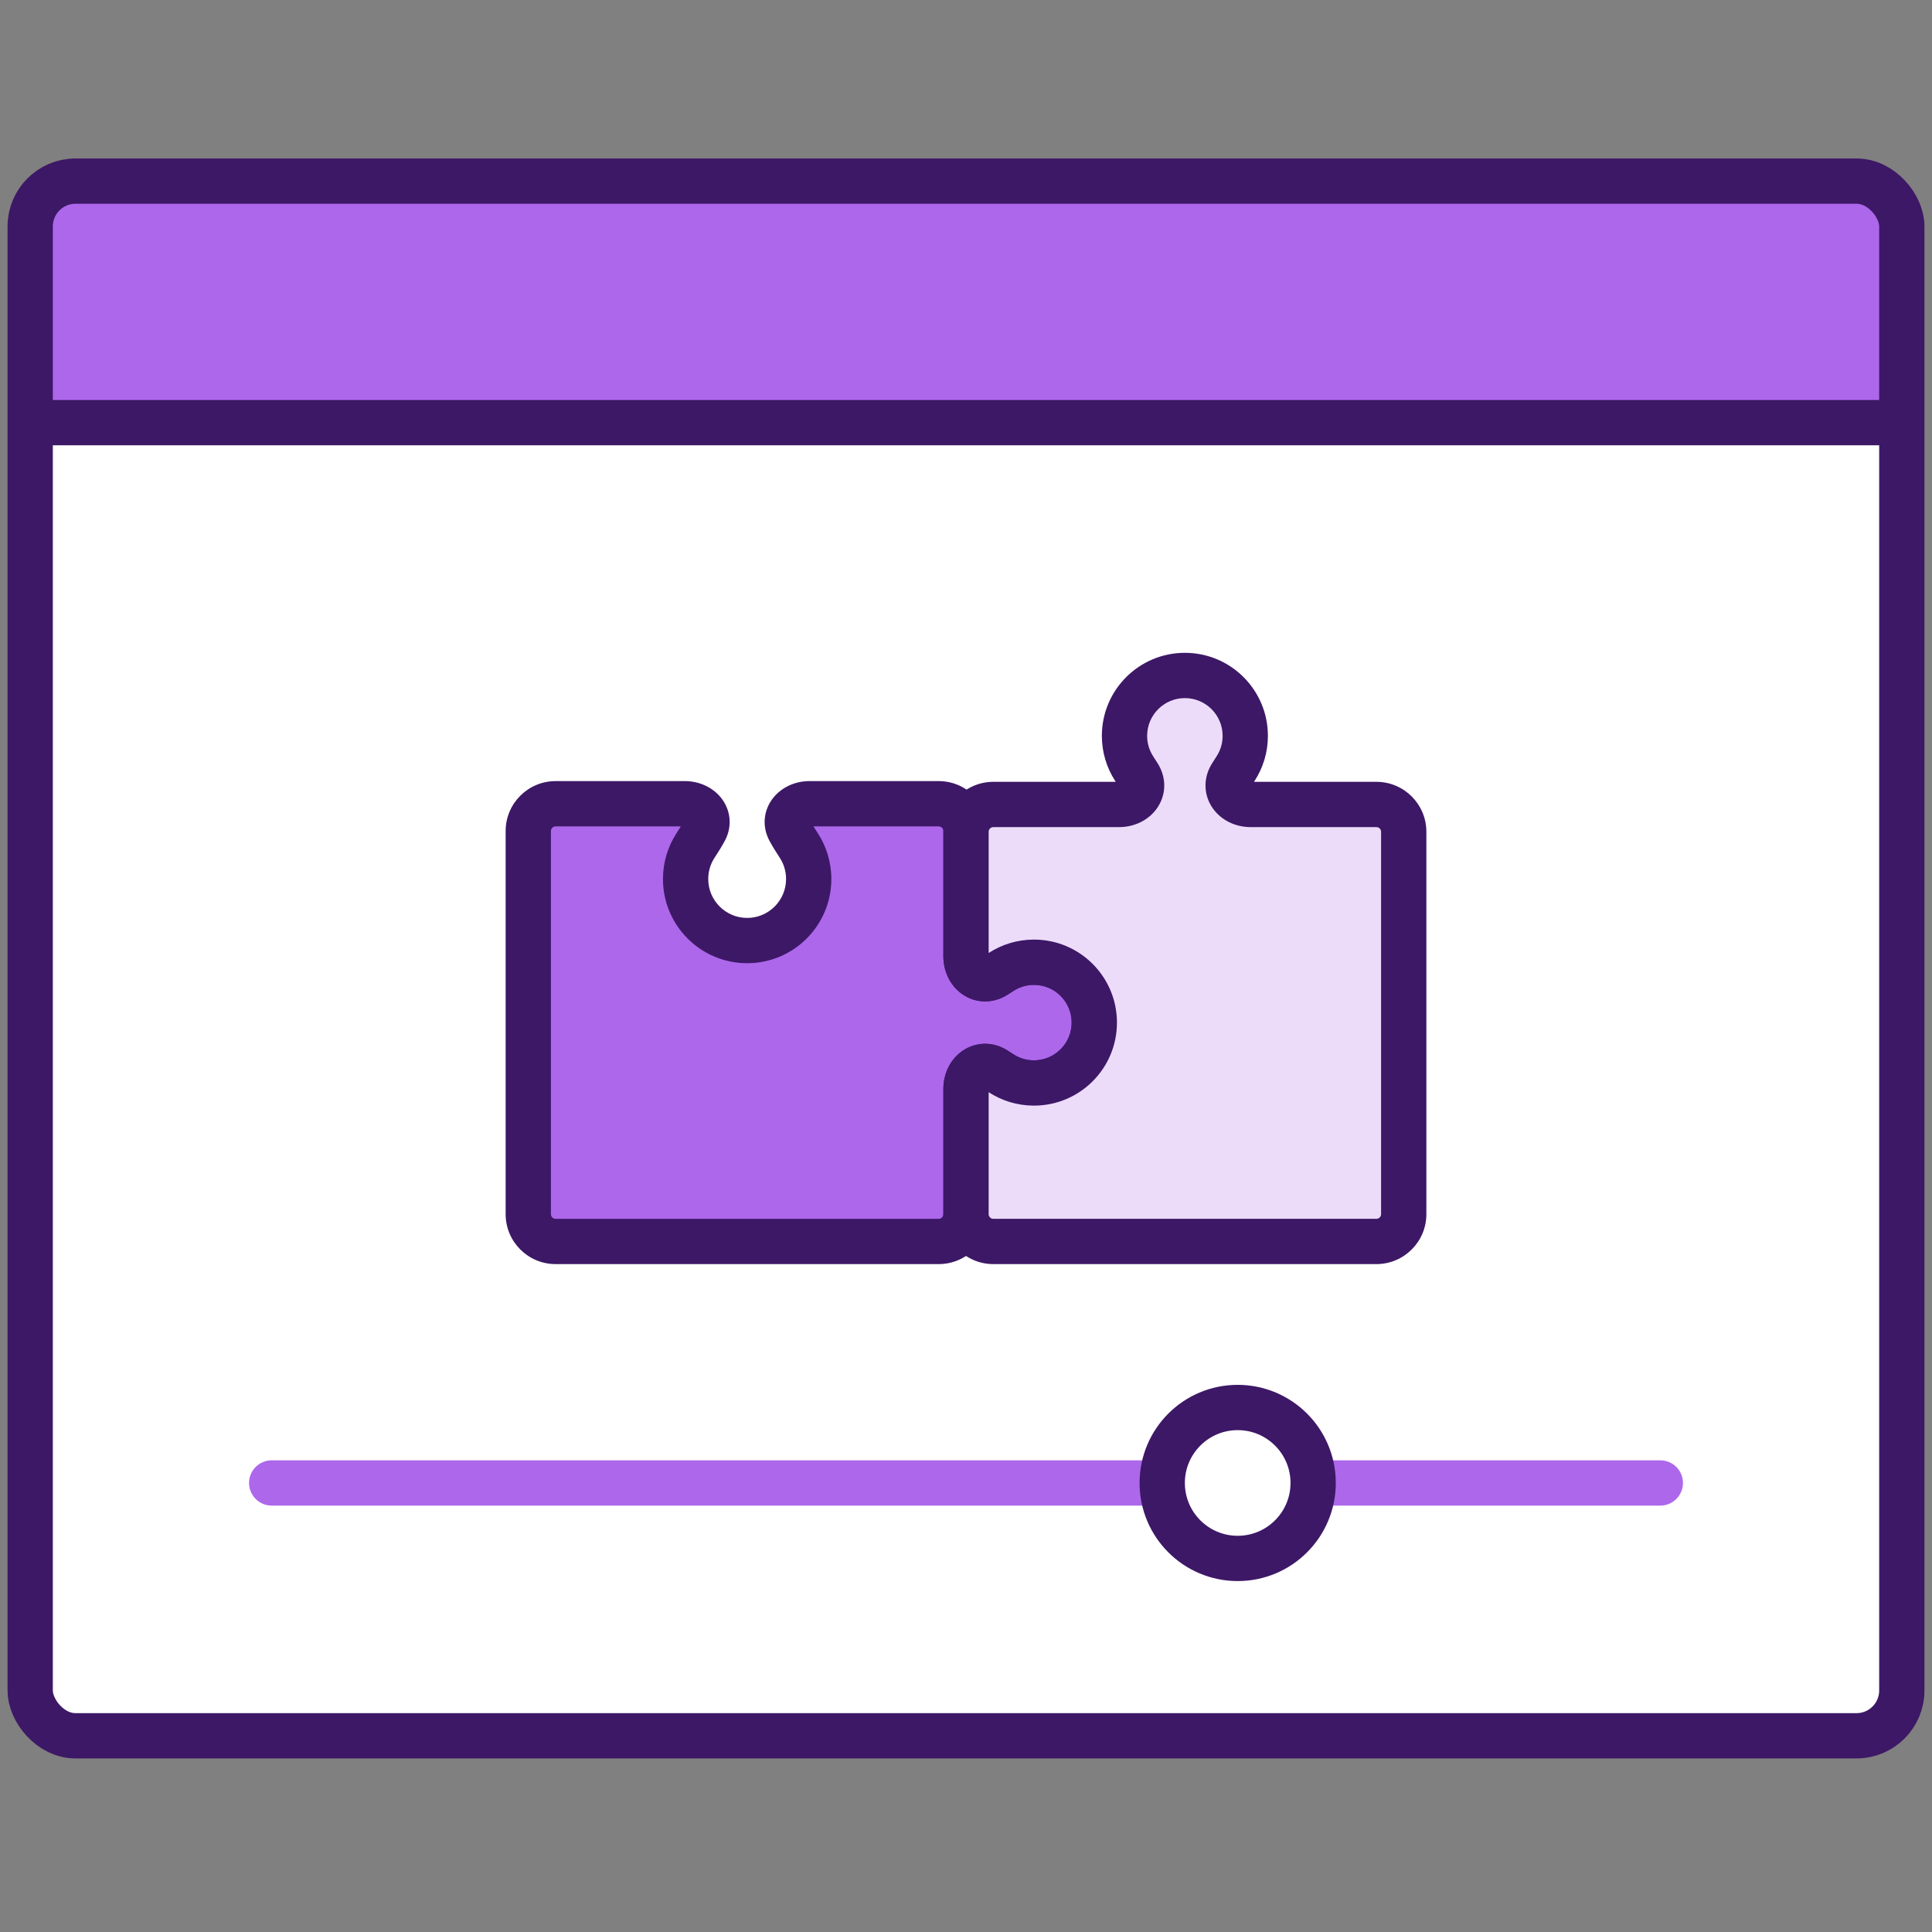 <svg width="128" height="128" viewBox="0 0 128 128" fill="none" xmlns="http://www.w3.org/2000/svg">
<rect x="0" y="0" width="128" height="128" fill="#808080" stroke="none"/>
<g clip-path="url(#clip0_1329_801)">
<rect x="2" y="12" width="124" height="103" rx="3" fill="white"/>
<path d="M2 12H126V28H2V12Z" fill="#AD67EB"/>
<path d="M126 28V26.5H2V28V29.5H126V28Z" fill="#3D1866"/>
<path d="M45.379 53.25C46.396 53.25 47.178 54.111 46.695 55.006C46.508 55.353 46.291 55.69 46.078 56.019C45.664 56.657 45.423 57.419 45.423 58.236C45.423 60.489 47.249 62.314 49.501 62.315C51.753 62.314 53.579 60.489 53.579 58.236C53.579 57.418 53.338 56.656 52.923 56.017C52.71 55.689 52.494 55.353 52.307 55.007C51.823 54.112 52.606 53.25 53.623 53.25H62.188C63.189 53.25 64 54.061 64 55.062V63.355C64 64.472 64.995 65.234 65.941 64.64C66.071 64.558 66.199 64.475 66.326 64.393C66.952 63.986 67.699 63.75 68.501 63.75C70.71 63.75 72.501 65.541 72.501 67.75C72.501 69.959 70.71 71.75 68.501 71.75C67.698 71.75 66.951 71.514 66.324 71.106C66.198 71.024 66.07 70.942 65.941 70.86C64.995 70.264 64 71.025 64 72.143V80.439C64 81.439 63.189 82.25 62.188 82.25H36.812C35.811 82.25 35 81.439 35 80.439V55.062C35 54.061 35.811 53.25 36.812 53.25H45.379Z" fill="#AD67EB"/>
<path d="M45.379 53.25L45.379 51.75H45.379V53.25ZM46.695 55.006L48.015 55.718L48.016 55.718L46.695 55.006ZM46.078 56.019L47.336 56.835L47.336 56.835L46.078 56.019ZM45.423 58.236L43.923 58.236V58.236H45.423ZM49.501 62.315L49.501 63.815L49.501 63.815L49.501 62.315ZM53.579 58.236L55.079 58.236L55.079 58.236L53.579 58.236ZM52.923 56.017L54.181 55.199L54.181 55.199L52.923 56.017ZM52.307 55.007L50.987 55.72L50.987 55.72L52.307 55.007ZM62.188 53.25L62.189 51.75H62.188V53.25ZM64 55.062L65.5 55.062L65.5 55.061L64 55.062ZM66.326 64.393L67.143 65.651L67.143 65.651L66.326 64.393ZM68.501 63.75L68.501 62.25H68.501V63.75ZM72.501 67.75L74.001 67.75V67.75H72.501ZM68.501 71.75L68.501 73.25L68.501 73.25L68.501 71.75ZM66.324 71.106L65.507 72.364L65.507 72.364L66.324 71.106ZM64 80.439L65.5 80.439V80.439H64ZM62.188 82.25L62.188 83.75L62.189 83.75L62.188 82.25ZM36.812 82.25L36.811 83.75H36.812V82.25ZM35 80.439L33.5 80.439L33.5 80.439L35 80.439ZM35 55.062L33.5 55.061V55.062H35ZM36.812 53.25L36.812 51.75L36.811 51.75L36.812 53.25ZM65.941 70.86L65.141 72.129L65.941 70.86ZM65.941 64.64L65.143 63.37L65.941 64.64ZM45.379 53.25L45.379 54.75C45.481 54.75 45.481 54.795 45.429 54.731C45.398 54.692 45.355 54.616 45.344 54.508C45.332 54.395 45.363 54.316 45.375 54.294L46.695 55.006L48.016 55.718C48.557 54.714 48.39 53.628 47.77 52.854C47.193 52.136 46.294 51.75 45.379 51.75L45.379 53.25ZM46.695 55.006L45.375 54.294C45.22 54.581 45.035 54.87 44.82 55.202L46.078 56.019L47.336 56.835C47.547 56.51 47.795 56.126 48.015 55.718L46.695 55.006ZM46.078 56.019L44.82 55.202C44.253 56.076 43.923 57.12 43.923 58.236L45.423 58.236L46.923 58.236C46.923 57.717 47.075 57.238 47.336 56.835L46.078 56.019ZM45.423 58.236H43.923C43.923 61.317 46.421 63.814 49.501 63.815L49.501 62.315L49.501 60.815C48.077 60.814 46.923 59.66 46.923 58.236H45.423ZM49.501 62.315L49.501 63.815C52.581 63.814 55.079 61.317 55.079 58.236H53.579H52.079C52.079 59.66 50.925 60.814 49.501 60.815L49.501 62.315ZM53.579 58.236L55.079 58.236C55.079 57.119 54.749 56.074 54.181 55.199L52.923 56.017L51.665 56.834C51.927 57.237 52.079 57.717 52.079 58.236L53.579 58.236ZM52.923 56.017L54.181 55.199C53.966 54.868 53.781 54.58 53.626 54.294L52.307 55.007L50.987 55.72C51.207 56.127 51.454 56.51 51.665 56.834L52.923 56.017ZM52.307 55.007L53.626 54.294C53.638 54.316 53.669 54.394 53.657 54.508C53.646 54.616 53.603 54.692 53.572 54.731C53.521 54.795 53.52 54.75 53.623 54.75V53.25V51.75C52.708 51.75 51.808 52.136 51.231 52.855C50.611 53.629 50.444 54.716 50.987 55.72L52.307 55.007ZM53.623 53.25V54.75H62.188V53.25V51.75H53.623V53.25ZM62.188 53.25L62.188 54.75C62.36 54.75 62.5 54.89 62.5 55.062L64 55.062L65.5 55.061C65.5 53.233 64.017 51.75 62.189 51.75L62.188 53.25ZM64 55.062H62.5V63.355H64H65.5V55.062H64ZM65.941 64.64L66.739 65.91C66.879 65.822 67.015 65.734 67.143 65.651L66.326 64.393L65.51 63.134C65.383 63.217 65.262 63.294 65.143 63.37L65.941 64.64ZM66.326 64.393L67.143 65.651C67.533 65.397 67.998 65.25 68.501 65.25V63.75V62.25C67.4 62.25 66.371 62.575 65.51 63.134L66.326 64.393ZM68.501 63.75L68.501 65.25C69.882 65.25 71.001 66.369 71.001 67.75H72.501H74.001C74.001 64.712 71.538 62.25 68.501 62.25L68.501 63.75ZM72.501 67.75L71.001 67.75C71.001 69.131 69.882 70.25 68.501 70.25L68.501 71.75L68.501 73.25C71.538 73.25 74.001 70.788 74.001 67.75L72.501 67.75ZM68.501 71.75V70.25C67.997 70.25 67.532 70.103 67.142 69.849L66.324 71.106L65.507 72.364C66.369 72.925 67.4 73.25 68.501 73.25V71.75ZM66.324 71.106L67.142 69.849C67.015 69.766 66.88 69.679 66.741 69.591L65.941 70.86L65.141 72.129C65.26 72.204 65.38 72.282 65.507 72.364L66.324 71.106ZM64 72.143H62.5V80.439H64H65.5V72.143H64ZM64 80.439L62.5 80.438C62.5 80.61 62.36 80.75 62.188 80.75L62.188 82.25L62.189 83.75C64.017 83.75 65.5 82.267 65.5 80.439L64 80.439ZM62.188 82.25V80.75H36.812V82.25V83.75H62.188V82.25ZM36.812 82.25L36.812 80.75C36.64 80.75 36.5 80.61 36.5 80.438L35 80.439L33.5 80.439C33.5 82.267 34.983 83.75 36.811 83.75L36.812 82.25ZM35 80.439H36.5V55.062H35H33.5V80.439H35ZM35 55.062L36.5 55.062C36.5 54.89 36.64 54.75 36.812 54.75L36.812 53.25L36.811 51.75C34.983 51.75 33.5 53.233 33.5 55.061L35 55.062ZM36.812 53.25V54.75H45.379V53.25V51.75H36.812V53.25ZM65.941 70.86L66.741 69.591C65.76 68.973 64.622 69.027 63.759 69.628C62.947 70.193 62.5 71.147 62.5 72.143H64H65.5C65.5 72.022 65.551 72.036 65.473 72.09C65.431 72.12 65.36 72.15 65.272 72.152C65.181 72.154 65.133 72.124 65.141 72.129L65.941 70.86ZM64 63.355H62.5C62.5 64.35 62.947 65.304 63.758 65.869C64.619 66.47 65.757 66.527 66.739 65.91L65.941 64.64L65.143 63.37C65.135 63.374 65.183 63.345 65.274 63.347C65.362 63.349 65.432 63.379 65.474 63.409C65.551 63.462 65.5 63.476 65.5 63.355H64Z" fill="#3D1866"/>
<path d="M64.001 72.144C64.001 71.027 64.997 70.266 65.942 70.861C66.071 70.942 66.198 71.025 66.324 71.106C66.951 71.514 67.698 71.75 68.501 71.75C70.71 71.75 72.501 69.959 72.501 67.75C72.501 65.541 70.71 63.75 68.501 63.75C67.699 63.75 66.952 63.986 66.326 64.393C66.199 64.475 66.071 64.558 65.941 64.64C64.996 65.234 64.001 64.472 64.001 63.355L64.001 55.109C64.001 54.109 64.812 53.298 65.812 53.298L74.147 53.298C75.254 53.298 76.018 52.318 75.433 51.379C75.338 51.226 75.241 51.076 75.144 50.928C74.738 50.301 74.501 49.554 74.501 48.752C74.501 46.543 76.292 44.751 78.501 44.751C80.71 44.751 82.502 46.543 82.502 48.752C82.502 49.554 82.265 50.301 81.858 50.928C81.762 51.076 81.664 51.227 81.57 51.379C80.984 52.318 81.748 53.298 82.854 53.298L91.189 53.298C92.19 53.298 93.001 54.109 93.001 55.109L93.001 80.439C93.001 81.439 92.19 82.25 91.189 82.25L65.812 82.25C64.812 82.25 64.001 81.439 64.001 80.439L64.001 72.144Z" fill="#ECDCFA"/>
<path d="M64.001 72.144L62.501 72.144L62.501 72.144L64.001 72.144ZM65.942 70.861L66.742 69.592L66.742 69.592L65.942 70.861ZM66.324 71.106L65.507 72.364L65.507 72.364L66.324 71.106ZM68.501 71.75L68.501 73.25L68.501 73.25L68.501 71.75ZM72.501 67.75L74.001 67.75L74.001 67.75L72.501 67.75ZM68.501 63.75L68.501 62.25L68.501 62.25L68.501 63.75ZM66.326 64.393L67.143 65.651L67.143 65.651L66.326 64.393ZM65.941 64.64L66.74 65.91L66.74 65.909L65.941 64.64ZM64.001 63.355L62.501 63.355L62.501 63.356L64.001 63.355ZM64.001 55.109L62.501 55.109L62.501 55.109L64.001 55.109ZM65.812 53.298L65.812 51.798L65.812 51.798L65.812 53.298ZM75.144 50.928L73.887 51.745L73.887 51.745L75.144 50.928ZM74.501 48.752L73.001 48.752L73.001 48.752L74.501 48.752ZM78.501 44.751L78.501 43.251L78.501 43.251L78.501 44.751ZM82.502 48.752L84.002 48.752L84.002 48.752L82.502 48.752ZM81.858 50.928L83.116 51.745L83.116 51.745L81.858 50.928ZM91.189 53.298L91.19 51.798L91.189 51.798L91.189 53.298ZM93.001 55.109L94.501 55.109L94.501 55.109L93.001 55.109ZM93.001 80.439L94.501 80.439L94.501 80.439L93.001 80.439ZM91.189 82.25L91.189 83.75L91.19 83.75L91.189 82.25ZM65.812 82.25L65.812 83.75L65.812 83.75L65.812 82.25ZM64.001 80.439L62.501 80.439L62.501 80.439L64.001 80.439ZM81.57 51.379L80.297 50.586L81.57 51.379ZM74.147 53.298L74.147 54.798L74.147 53.298ZM75.433 51.379L74.16 52.172L75.433 51.379ZM64.001 72.144L65.501 72.145C65.501 72.023 65.552 72.037 65.474 72.091C65.432 72.121 65.361 72.151 65.274 72.153C65.182 72.155 65.135 72.126 65.143 72.131L65.942 70.861L66.742 69.592C65.761 68.974 64.623 69.029 63.76 69.629C62.948 70.195 62.501 71.148 62.501 72.144L64.001 72.144ZM65.942 70.861L65.143 72.13C65.262 72.206 65.383 72.284 65.507 72.364L66.324 71.106L67.142 69.849C67.014 69.766 66.879 69.679 66.742 69.592L65.942 70.861ZM66.324 71.106L65.507 72.364C66.369 72.925 67.4 73.25 68.501 73.25L68.501 71.75L68.501 70.25C67.997 70.25 67.532 70.103 67.142 69.849L66.324 71.106ZM68.501 71.75L68.501 73.25C71.539 73.25 74.001 70.788 74.001 67.75L72.501 67.75L71.001 67.75C71.001 69.131 69.882 70.25 68.501 70.25L68.501 71.75ZM72.501 67.75L74.001 67.75C74.001 64.712 71.539 62.25 68.501 62.25L68.501 63.75L68.501 65.25C69.882 65.25 71.001 66.369 71.001 67.75L72.501 67.75ZM68.501 63.75L68.501 62.25C67.4 62.25 66.371 62.575 65.51 63.134L66.326 64.393L67.143 65.651C67.533 65.397 67.998 65.25 68.501 65.25L68.501 63.75ZM66.326 64.393L65.51 63.134C65.382 63.217 65.262 63.295 65.143 63.37L65.941 64.64L66.74 65.909C66.88 65.821 67.017 65.732 67.143 65.651L66.326 64.393ZM65.941 64.64L65.143 63.37C65.135 63.374 65.183 63.345 65.274 63.347C65.362 63.349 65.432 63.379 65.474 63.409C65.552 63.463 65.501 63.477 65.501 63.355L64.001 63.355L62.501 63.356C62.501 64.351 62.948 65.305 63.759 65.87C64.621 66.471 65.758 66.527 66.74 65.91L65.941 64.64ZM64.001 63.355L65.501 63.355L65.501 55.109L64.001 55.109L62.501 55.109L62.501 63.355L64.001 63.355ZM64.001 55.109L65.501 55.11C65.501 54.937 65.641 54.798 65.813 54.798L65.812 53.298L65.812 51.798C63.984 51.798 62.501 53.281 62.501 55.109L64.001 55.109ZM65.812 53.298L65.812 54.798L74.147 54.798L74.147 53.298L74.147 51.798L65.812 51.798L65.812 53.298ZM75.433 51.379L76.706 50.585C76.603 50.42 76.499 50.259 76.402 50.11L75.144 50.928L73.887 51.745C73.983 51.893 74.073 52.033 74.16 52.172L75.433 51.379ZM75.144 50.928L76.402 50.11C76.148 49.72 76.001 49.255 76.001 48.752L74.501 48.752L73.001 48.752C73.001 49.853 73.327 50.883 73.887 51.745L75.144 50.928ZM74.501 48.752L76.001 48.752C76.001 47.371 77.121 46.251 78.501 46.251L78.501 44.751L78.501 43.251C75.463 43.251 73.001 45.715 73.001 48.752L74.501 48.752ZM78.501 44.751L78.501 46.251C79.882 46.251 81.002 47.371 81.002 48.752L82.502 48.752L84.002 48.752C84.002 45.714 81.538 43.251 78.501 43.251L78.501 44.751ZM82.502 48.752L81.002 48.752C81.002 49.255 80.854 49.72 80.601 50.11L81.858 50.928L83.116 51.745C83.676 50.883 84.002 49.853 84.002 48.752L82.502 48.752ZM81.858 50.928L80.601 50.11C80.504 50.259 80.4 50.42 80.297 50.586L81.57 51.379L82.842 52.172C82.929 52.033 83.019 51.894 83.116 51.745L81.858 50.928ZM82.854 53.298L82.854 54.798L91.189 54.798L91.189 53.298L91.189 51.798L82.854 51.798L82.854 53.298ZM91.189 53.298L91.189 54.798C91.361 54.798 91.501 54.937 91.501 55.11L93.001 55.109L94.501 55.109C94.501 53.281 93.018 51.798 91.19 51.798L91.189 53.298ZM93.001 55.109L91.501 55.109L91.501 80.439L93.001 80.439L94.501 80.439L94.501 55.109L93.001 55.109ZM93.001 80.439L91.501 80.438C91.501 80.61 91.361 80.75 91.189 80.75L91.189 82.25L91.19 83.75C93.018 83.75 94.501 82.267 94.501 80.439L93.001 80.439ZM91.189 82.25L91.189 80.75L65.812 80.75L65.812 82.25L65.812 83.75L91.189 83.75L91.189 82.25ZM65.812 82.25L65.813 80.75C65.641 80.75 65.501 80.61 65.501 80.438L64.001 80.439L62.501 80.439C62.501 82.267 63.984 83.75 65.812 83.75L65.812 82.25ZM64.001 80.439L65.501 80.439L65.501 72.144L64.001 72.144L62.501 72.144L62.501 80.439L64.001 80.439ZM81.57 51.379L80.297 50.586C79.684 51.569 79.749 52.702 80.353 53.556C80.919 54.358 81.868 54.798 82.854 54.798L82.854 53.298L82.854 51.798C82.735 51.798 82.748 51.748 82.803 51.825C82.833 51.867 82.865 51.939 82.867 52.031C82.87 52.126 82.84 52.177 82.842 52.172L81.57 51.379ZM74.147 53.298L74.147 54.798C75.134 54.798 76.082 54.358 76.649 53.556C77.253 52.702 77.319 51.569 76.706 50.585L75.433 51.379L74.16 52.172C74.163 52.176 74.132 52.125 74.135 52.03C74.138 51.939 74.17 51.867 74.2 51.824C74.254 51.748 74.267 51.798 74.147 51.798L74.147 53.298Z" fill="#3D1866"/>
<path d="M18 98.25H110" stroke="#AD67EB" stroke-width="3" stroke-linecap="round"/>
<circle cx="82" cy="98.25" r="5" fill="white" stroke="#3D1866" stroke-width="3"/>
</g>
<rect x="2" y="12" width="124" height="103" rx="3" stroke="#3D1866" stroke-width="3"/>
<defs>
<clipPath id="clip0_1329_801">
<rect x="2" y="12" width="124" height="103" rx="3" fill="white"/>
</clipPath>
</defs>
</svg>
